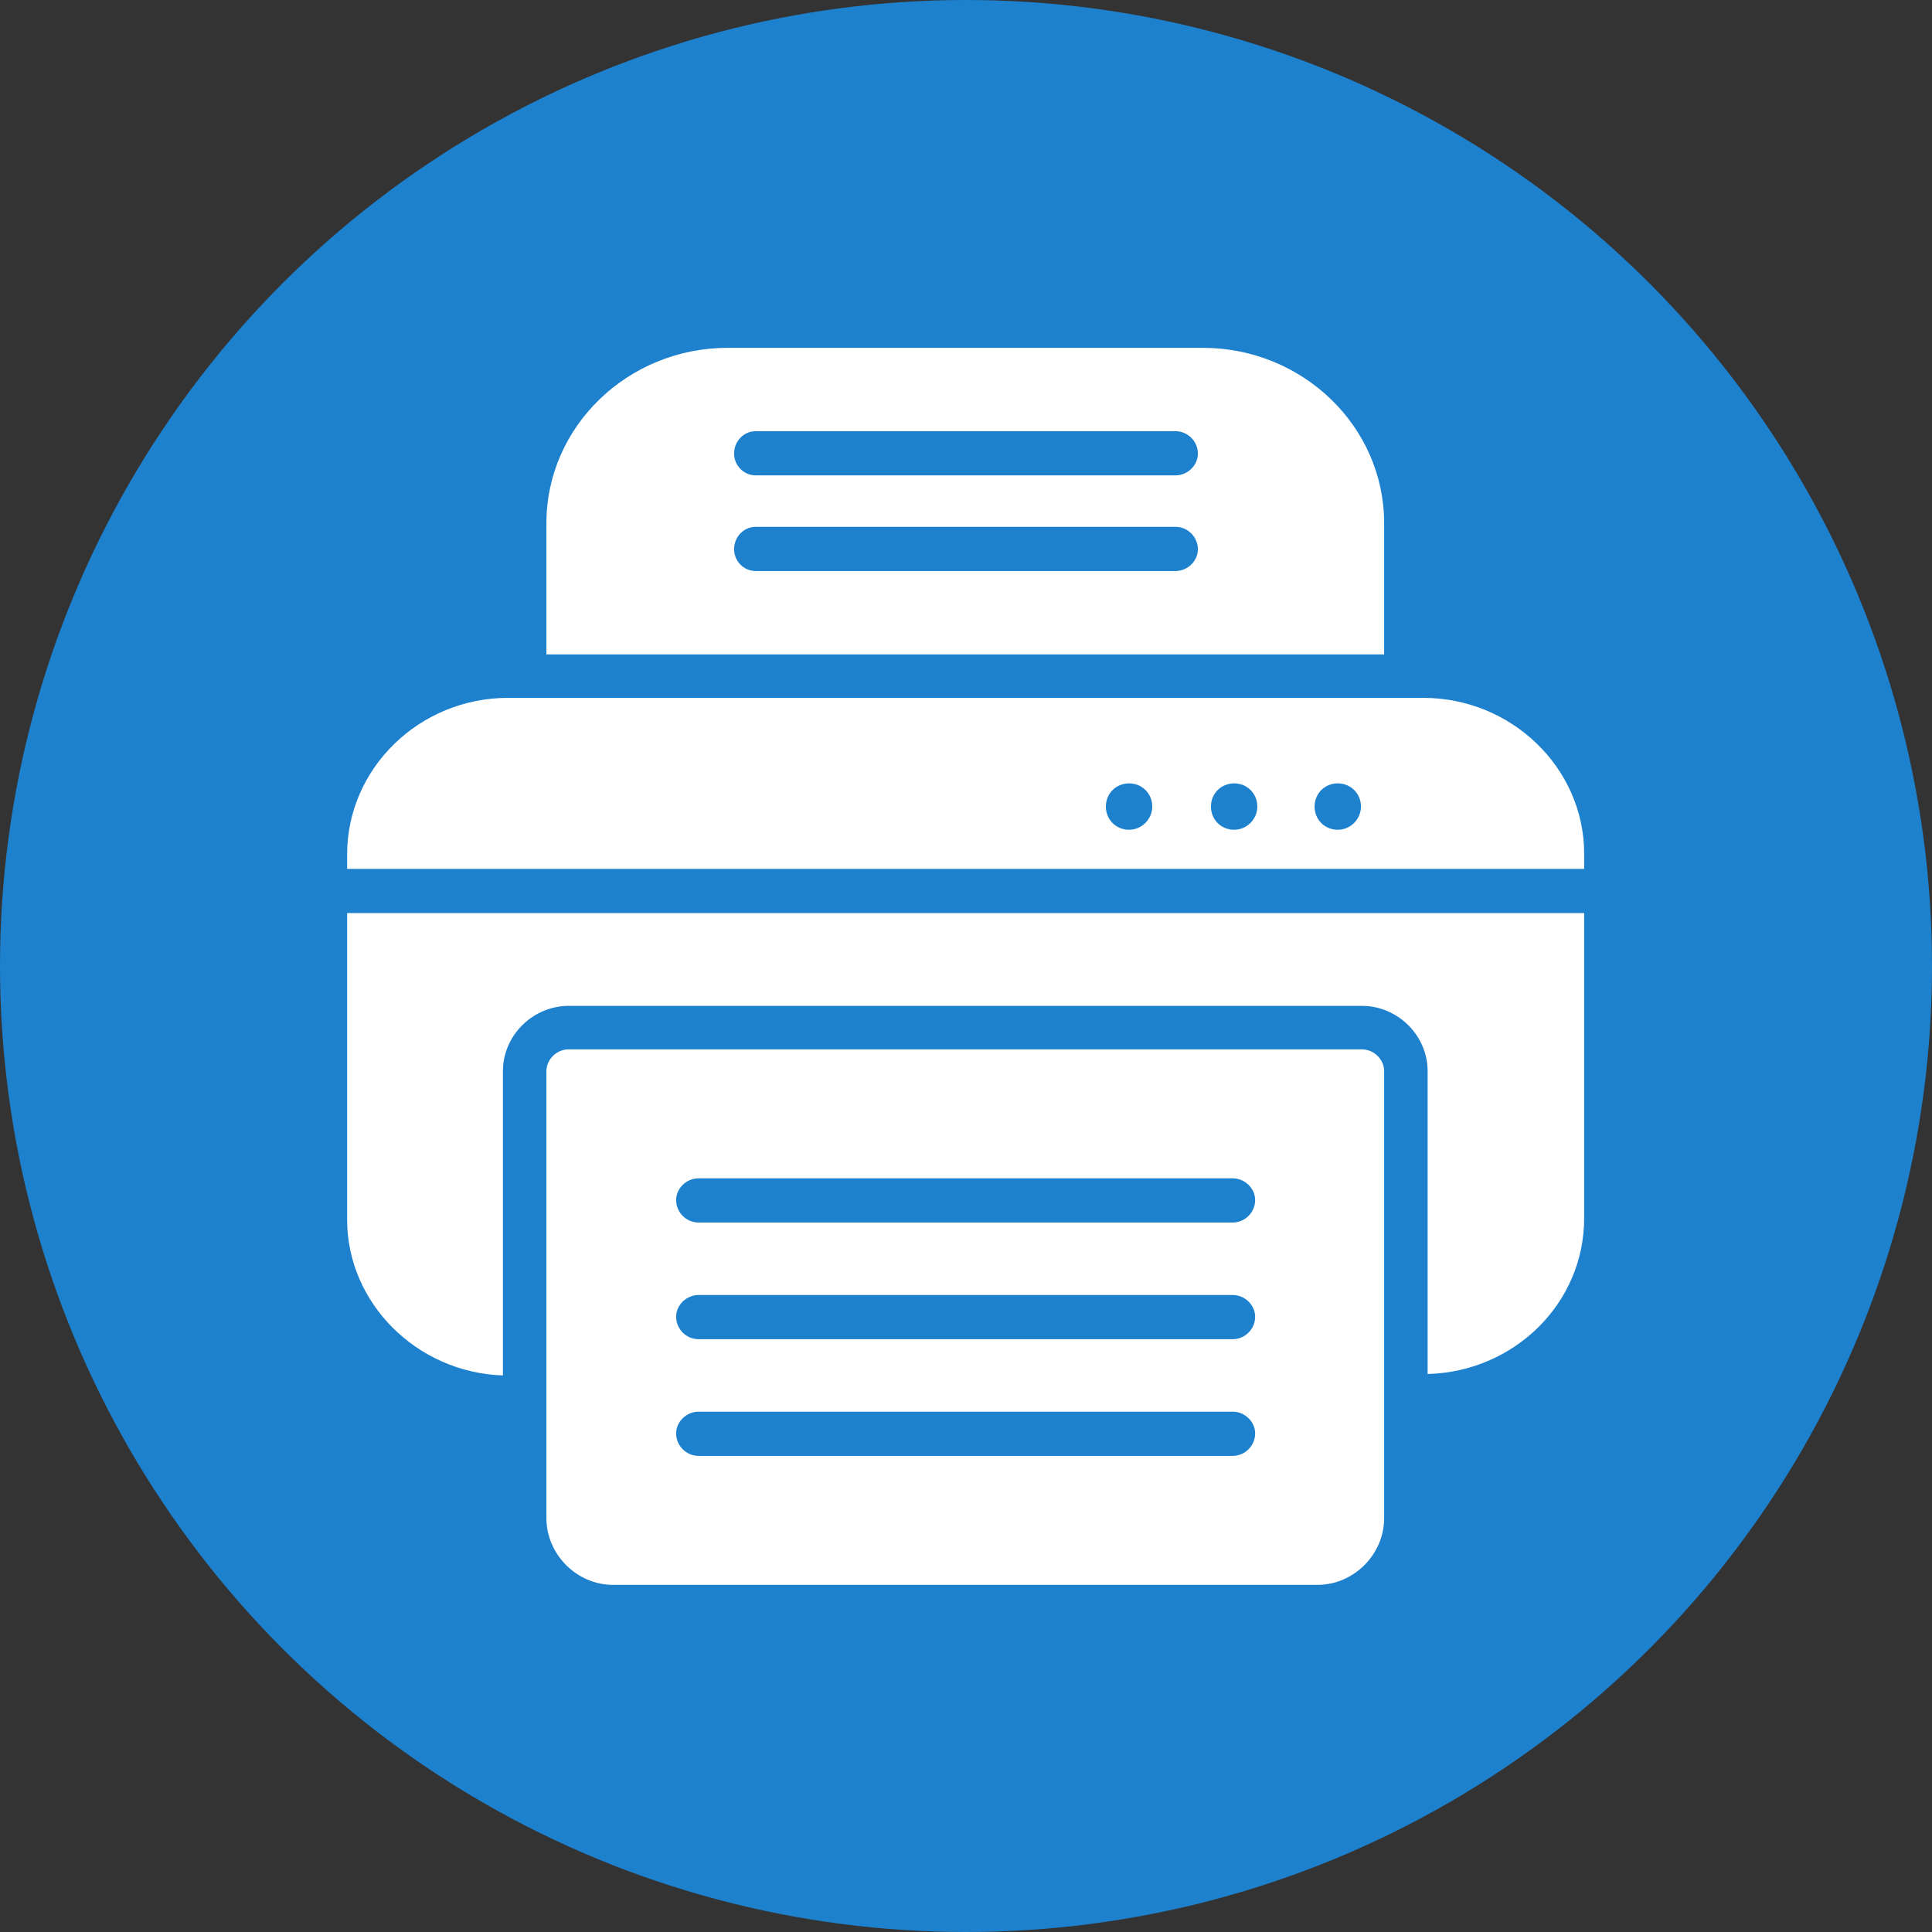 <?xml version="1.0" encoding="UTF-8"?><svg xmlns="http://www.w3.org/2000/svg" xmlns:xlink="http://www.w3.org/1999/xlink" clip-rule="evenodd" fill-rule="evenodd" height="2666.0" image-rendering="optimizeQuality" preserveAspectRatio="xMidYMid meet" shape-rendering="geometricPrecision" text-rendering="geometricPrecision" version="1.0" viewBox="0.0 0.0 2666.0 2666.0" width="2666.0" zoomAndPan="magnify"><rect x="0.0" y="0.0" width="2666.0" height="2666.0" fill="#333333" stroke="none"/><g><g id="change1_1"><circle cx="1333" cy="1333" fill="#1d81ce" r="1333"/></g><g id="change2_1"><path d="M694 1898c-119,-4 -215,-100 -215,-215l0 -423 1707 0 0 421c0,118 -97,212 -216,215l0 -418c0,-49 -41,-90 -91,-90l-1094 0c-50,0 -91,41 -91,90l0 420zm864 -817c18,0 32,14 32,32 0,17 -14,32 -32,32 -18,0 -32,-14 -32,-32 0,-18 14,-32 32,-32zm145 0c18,0 32,14 32,32 0,17 -14,32 -32,32 -18,0 -32,-14 -32,-32 0,-18 14,-32 32,-32zm143 0c18,0 32,14 32,32 0,17 -14,32 -32,32 -18,0 -32,-14 -32,-32 0,-18 14,-32 32,-32zm-1367 118l0 -20c0,-119 100,-216 222,-216l1263 0c122,0 222,97 222,215l0 21 -1707 0z" fill="#fff"/></g><g id="change2_2"><path d="M754 903l0 -181c0,-134 113,-242 250,-242l656 0c137,0 250,108 250,242l0 181 -1156 0zm868 -247l-579 0c-17,0 -30,-14 -30,-30 0,-17 13,-31 30,-31l579 0c17,0 31,14 31,31 0,16 -14,30 -31,30zm0 132l-579 0c-17,0 -30,-14 -30,-30 0,-17 13,-31 30,-31l579 0c17,0 31,14 31,31 0,16 -14,30 -31,30z" fill="#fff"/></g><g id="change2_3"><path d="M1818 2187l-972 0c-50,0 -92,-42 -92,-92l0 -617c0,-16 14,-30 31,-30l1094 0c17,0 31,14 31,30l0 617c0,50 -42,92 -92,92zm-117 -500l-737 0c-17,0 -31,-14 -31,-31 0,-16 14,-30 31,-30l737 0c17,0 31,14 31,30 0,17 -14,31 -31,31zm0 161l-737 0c-17,0 -31,-14 -31,-31 0,-16 14,-30 31,-30l737 0c17,0 31,14 31,30 0,17 -14,31 -31,31zm0 161l-737 0c-17,0 -31,-14 -31,-31 0,-16 14,-30 31,-30l737 0c17,0 31,14 31,30 0,17 -14,31 -31,31z" fill="#fff"/></g></g></svg>